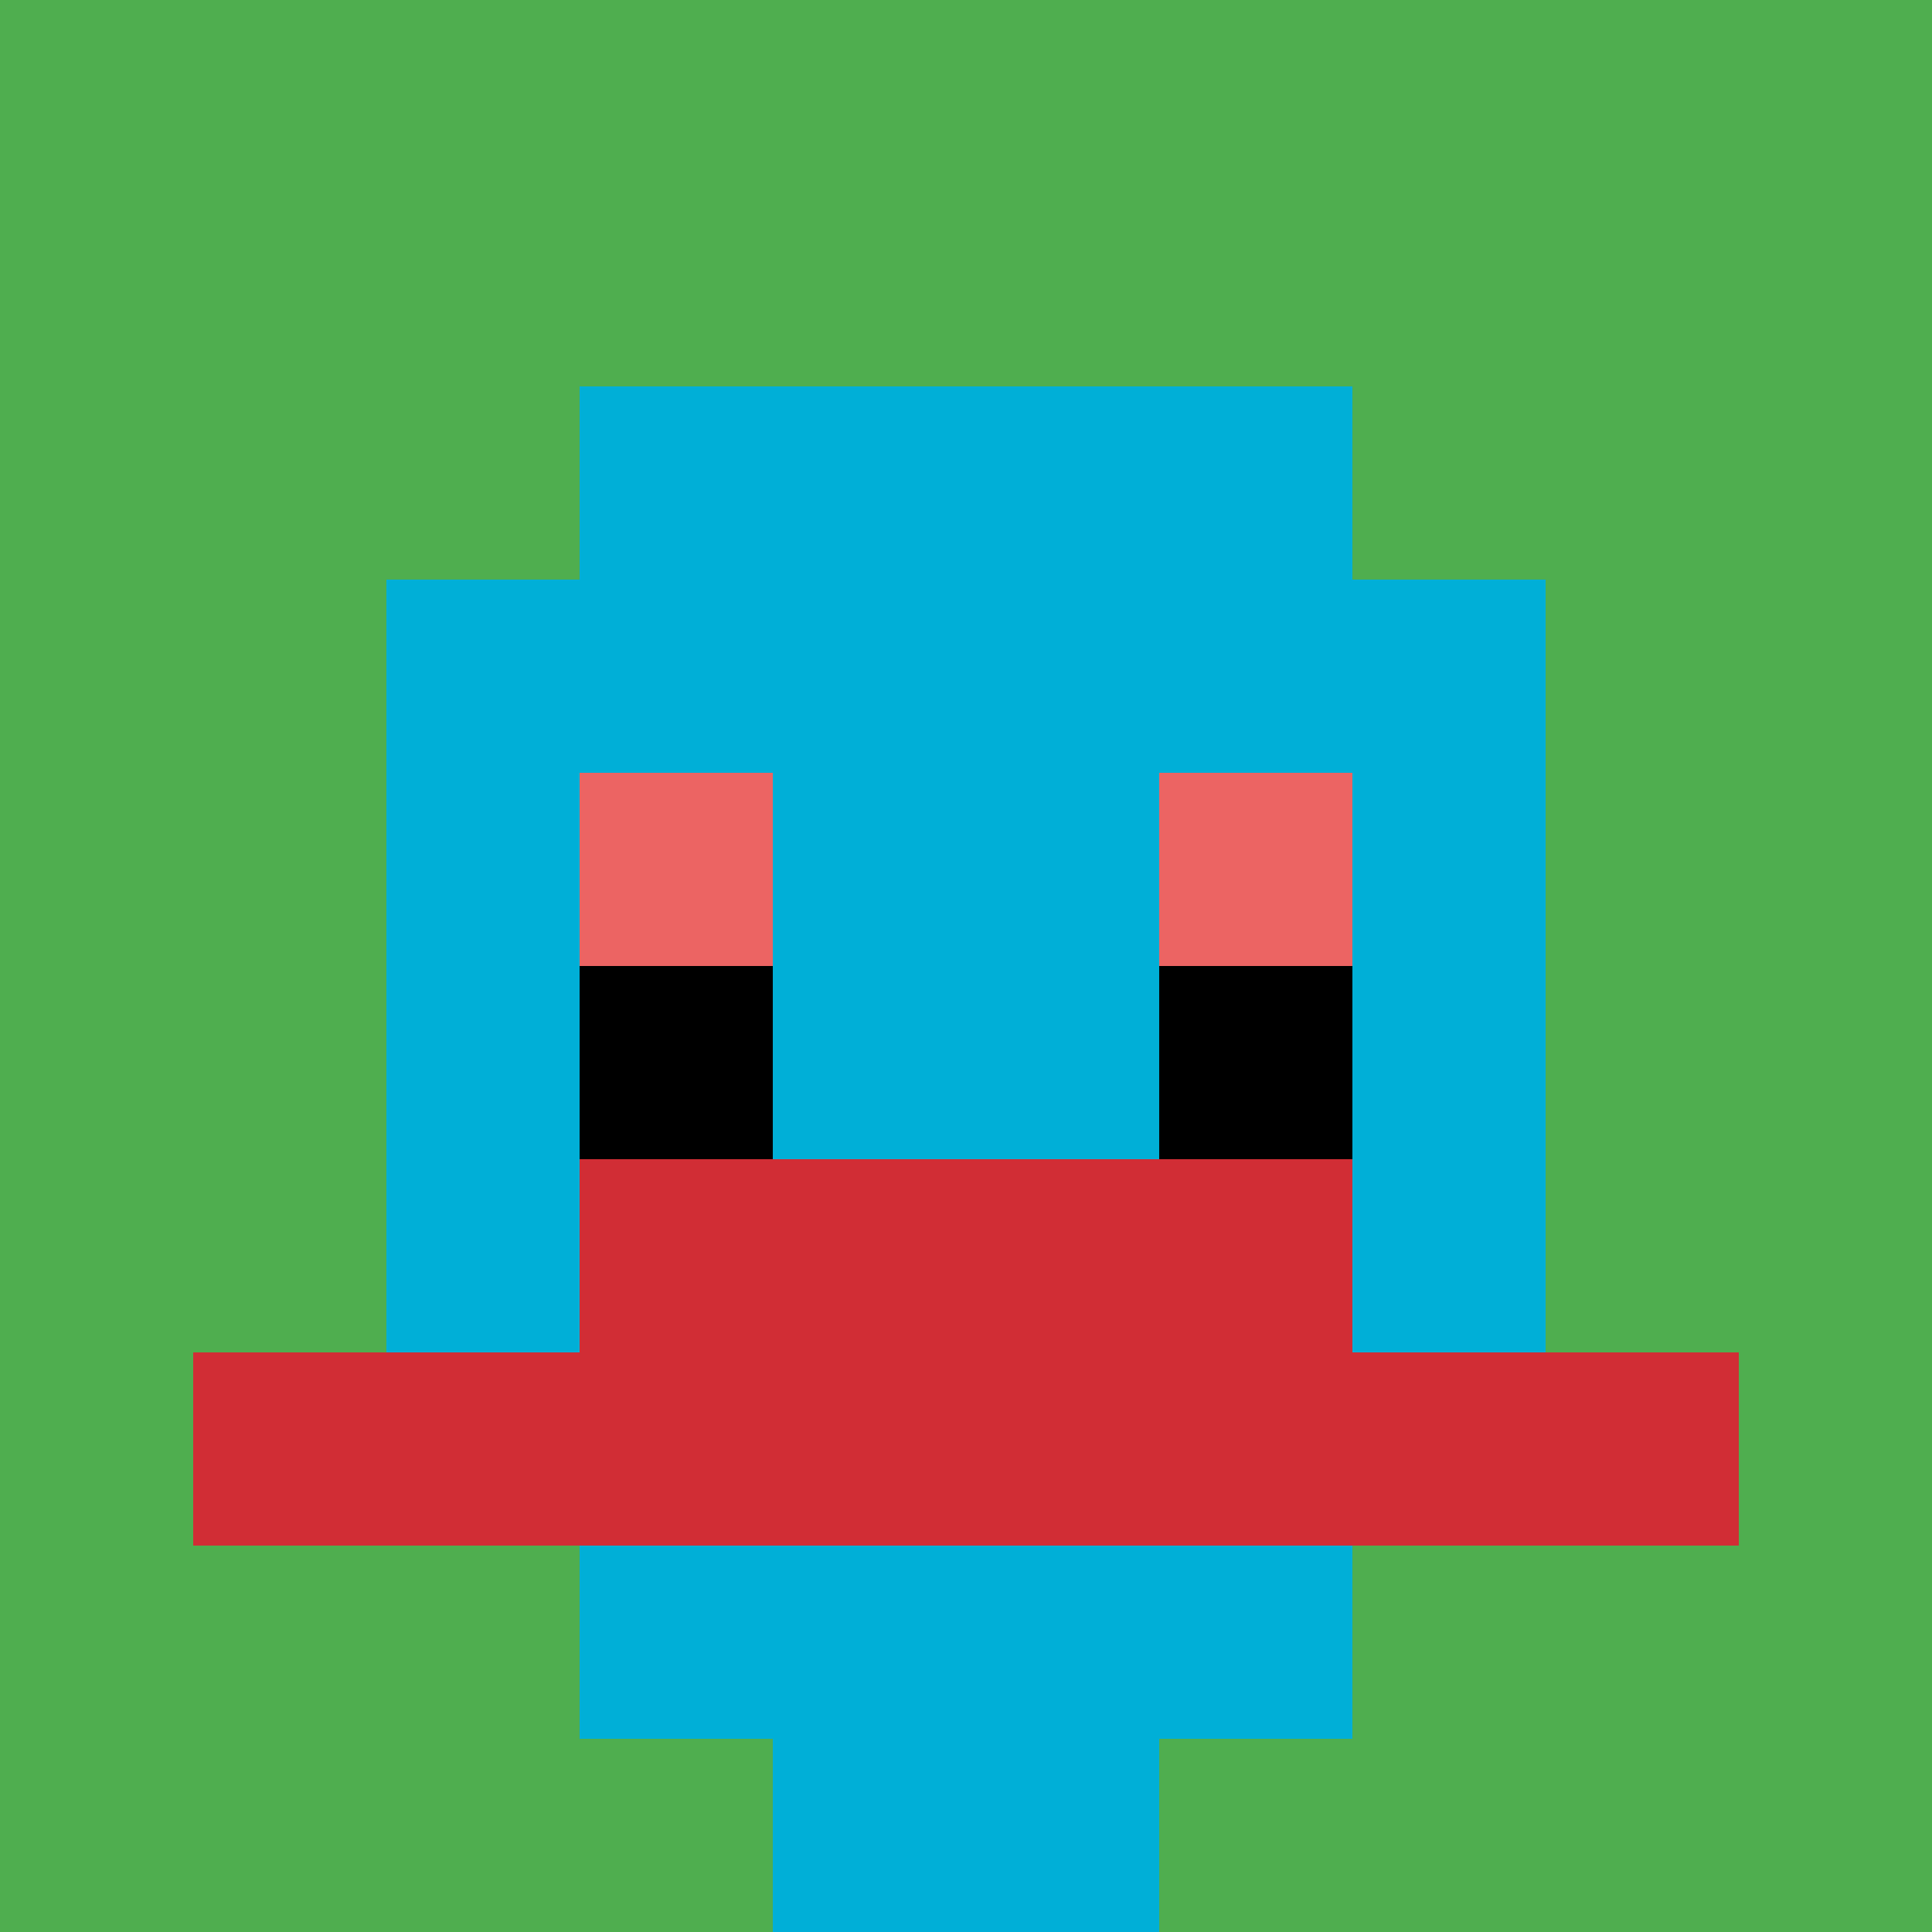 <svg xmlns="http://www.w3.org/2000/svg" version="1.1" width="953" height="953"><title>'goose-pfp-820322' by Dmitri Cherniak</title><desc>seed=820322
backgroundColor=#ffffff
padding=0
innerPadding=0
timeout=400
dimension=1
border=false
Save=function(){return n.handleSave()}
frame=108

Rendered at Sun Sep 15 2024 18:36:39 GMT+0300 (GMT+03:00)
Generated in &lt;1ms
</desc><defs></defs><rect width="100%" height="100%" fill="#ffffff"></rect><g><g id="0-0"><rect x="0" y="0" height="953" width="953" fill="#4FAE4F"></rect><g><rect id="0-0-3-2-4-7" x="285.9" y="190.6" width="381.2" height="667.1" fill="#00AFD7"></rect><rect id="0-0-2-3-6-5" x="190.6" y="285.9" width="571.8" height="476.5" fill="#00AFD7"></rect><rect id="0-0-4-8-2-2" x="381.2" y="762.4" width="190.6" height="190.6" fill="#00AFD7"></rect><rect id="0-0-1-7-8-1" x="95.3" y="667.1" width="762.4" height="95.3" fill="#D12D35"></rect><rect id="0-0-3-6-4-2" x="285.9" y="571.8" width="381.2" height="190.6" fill="#D12D35"></rect><rect id="0-0-3-4-1-1" x="285.9" y="381.2" width="95.3" height="95.3" fill="#EC6463"></rect><rect id="0-0-6-4-1-1" x="571.8" y="381.2" width="95.3" height="95.3" fill="#EC6463"></rect><rect id="0-0-3-5-1-1" x="285.9" y="476.5" width="95.3" height="95.3" fill="#000000"></rect><rect id="0-0-6-5-1-1" x="571.8" y="476.5" width="95.3" height="95.3" fill="#000000"></rect></g><rect x="0" y="0" stroke="white" stroke-width="0" height="953" width="953" fill="none"></rect></g></g></svg>